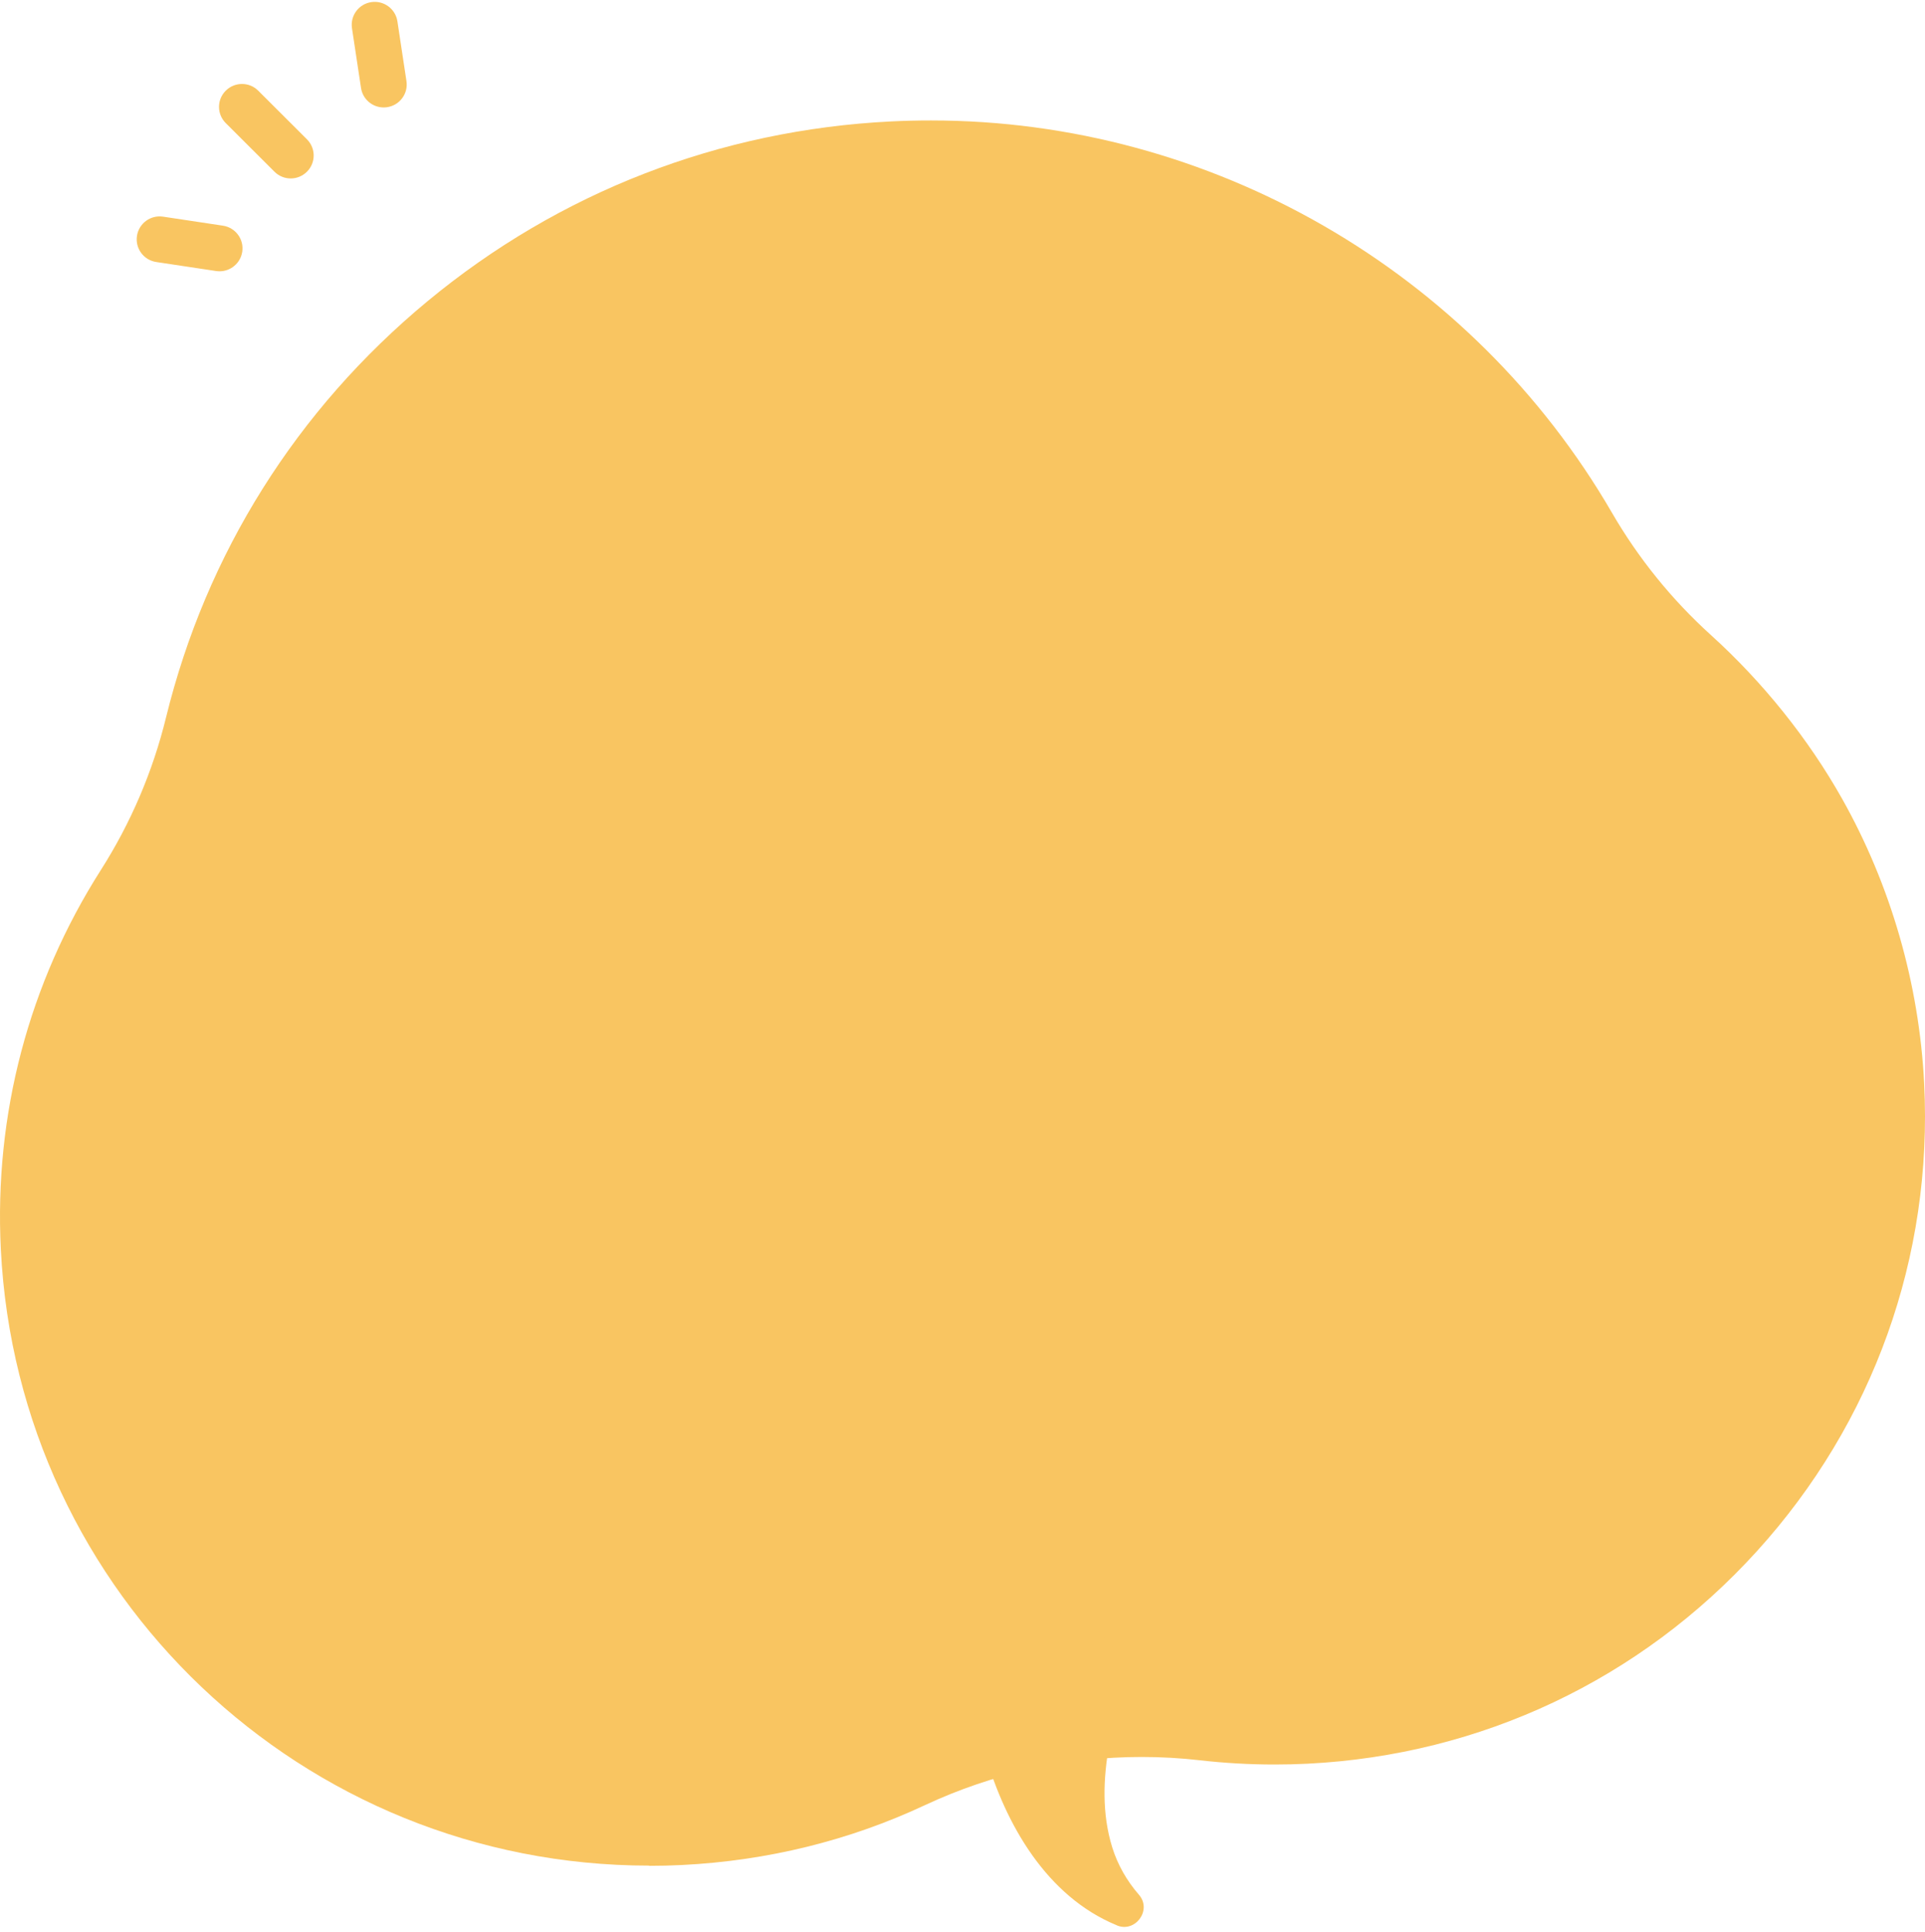 <svg width="272" height="273" viewBox="0 0 272 273" fill="none" xmlns="http://www.w3.org/2000/svg">
<path d="M91.737 263.6C42.799 263.6 2.555 225.36 0.117 176.534C-0.836 157.468 4.056 138.927 14.258 122.914C18.478 116.289 21.588 109.017 23.456 101.385C29.142 78.207 41.919 57.866 60.411 42.558C79.032 27.142 101.687 18.358 125.928 17.155C127.797 17.062 129.694 17.019 131.556 17.019C171.078 17.019 207.946 38.26 227.772 72.454C231.51 78.898 236.221 84.723 241.747 89.727C249.099 96.38 255.506 104.373 260.275 112.84C267.165 125.074 271.177 138.999 271.884 153.119C273.103 177.564 264.712 201.023 248.255 219.167C231.798 237.312 209.245 247.976 184.751 249.2C183.207 249.279 181.648 249.315 180.104 249.315C176.569 249.315 173.019 249.113 169.549 248.717C166.807 248.401 164.051 248.249 161.31 248.249C150.754 248.249 140.3 250.561 130.683 255.061C119.983 260.065 108.44 262.909 96.376 263.514C94.832 263.593 93.267 263.629 91.73 263.629L91.737 263.6Z" fill="#F9C561"/>
<path d="M157.767 272.017C147.898 267.949 142.104 257.804 139.24 247.983C138.259 244.476 137.4 240.948 137.22 237.276C139.427 223.113 159.802 225.453 158.72 239.753C158.691 239.645 158.626 239.846 158.576 239.926C157.717 241.999 157.183 244.203 156.75 246.42C155.863 251.252 155.69 256.292 157.154 261.008C157.926 263.492 159.218 265.753 160.956 267.748C162.811 269.929 160.358 273.169 157.767 272.025V272.017Z" fill="#F9C561"/>
<path d="M41.076 25.213C40.246 25.213 39.416 24.896 38.782 24.262L31.899 17.393C30.629 16.126 30.629 14.074 31.899 12.814C33.168 11.546 35.225 11.546 36.487 12.814L43.37 19.683C44.64 20.95 44.64 23.002 43.37 24.262C42.735 24.896 41.906 25.213 41.076 25.213Z" fill="#F9C561"/>
<path d="M31.026 38.331C30.867 38.331 30.701 38.317 30.535 38.295L22.079 37.021C20.304 36.755 19.085 35.106 19.352 33.334C19.619 31.563 21.271 30.346 23.046 30.613L31.502 31.887C33.277 32.154 34.496 33.803 34.229 35.574C33.984 37.179 32.599 38.331 31.026 38.331Z" fill="#F9C561"/>
<path d="M54.214 15.182C52.634 15.182 51.249 14.03 51.011 12.425L49.734 3.986C49.467 2.215 50.686 0.566 52.461 0.299C54.229 0.033 55.888 1.25 56.155 3.021L57.432 11.46C57.699 13.231 56.48 14.88 54.705 15.146C54.539 15.168 54.38 15.182 54.214 15.182Z" fill="#F9C561"/>
</svg>
